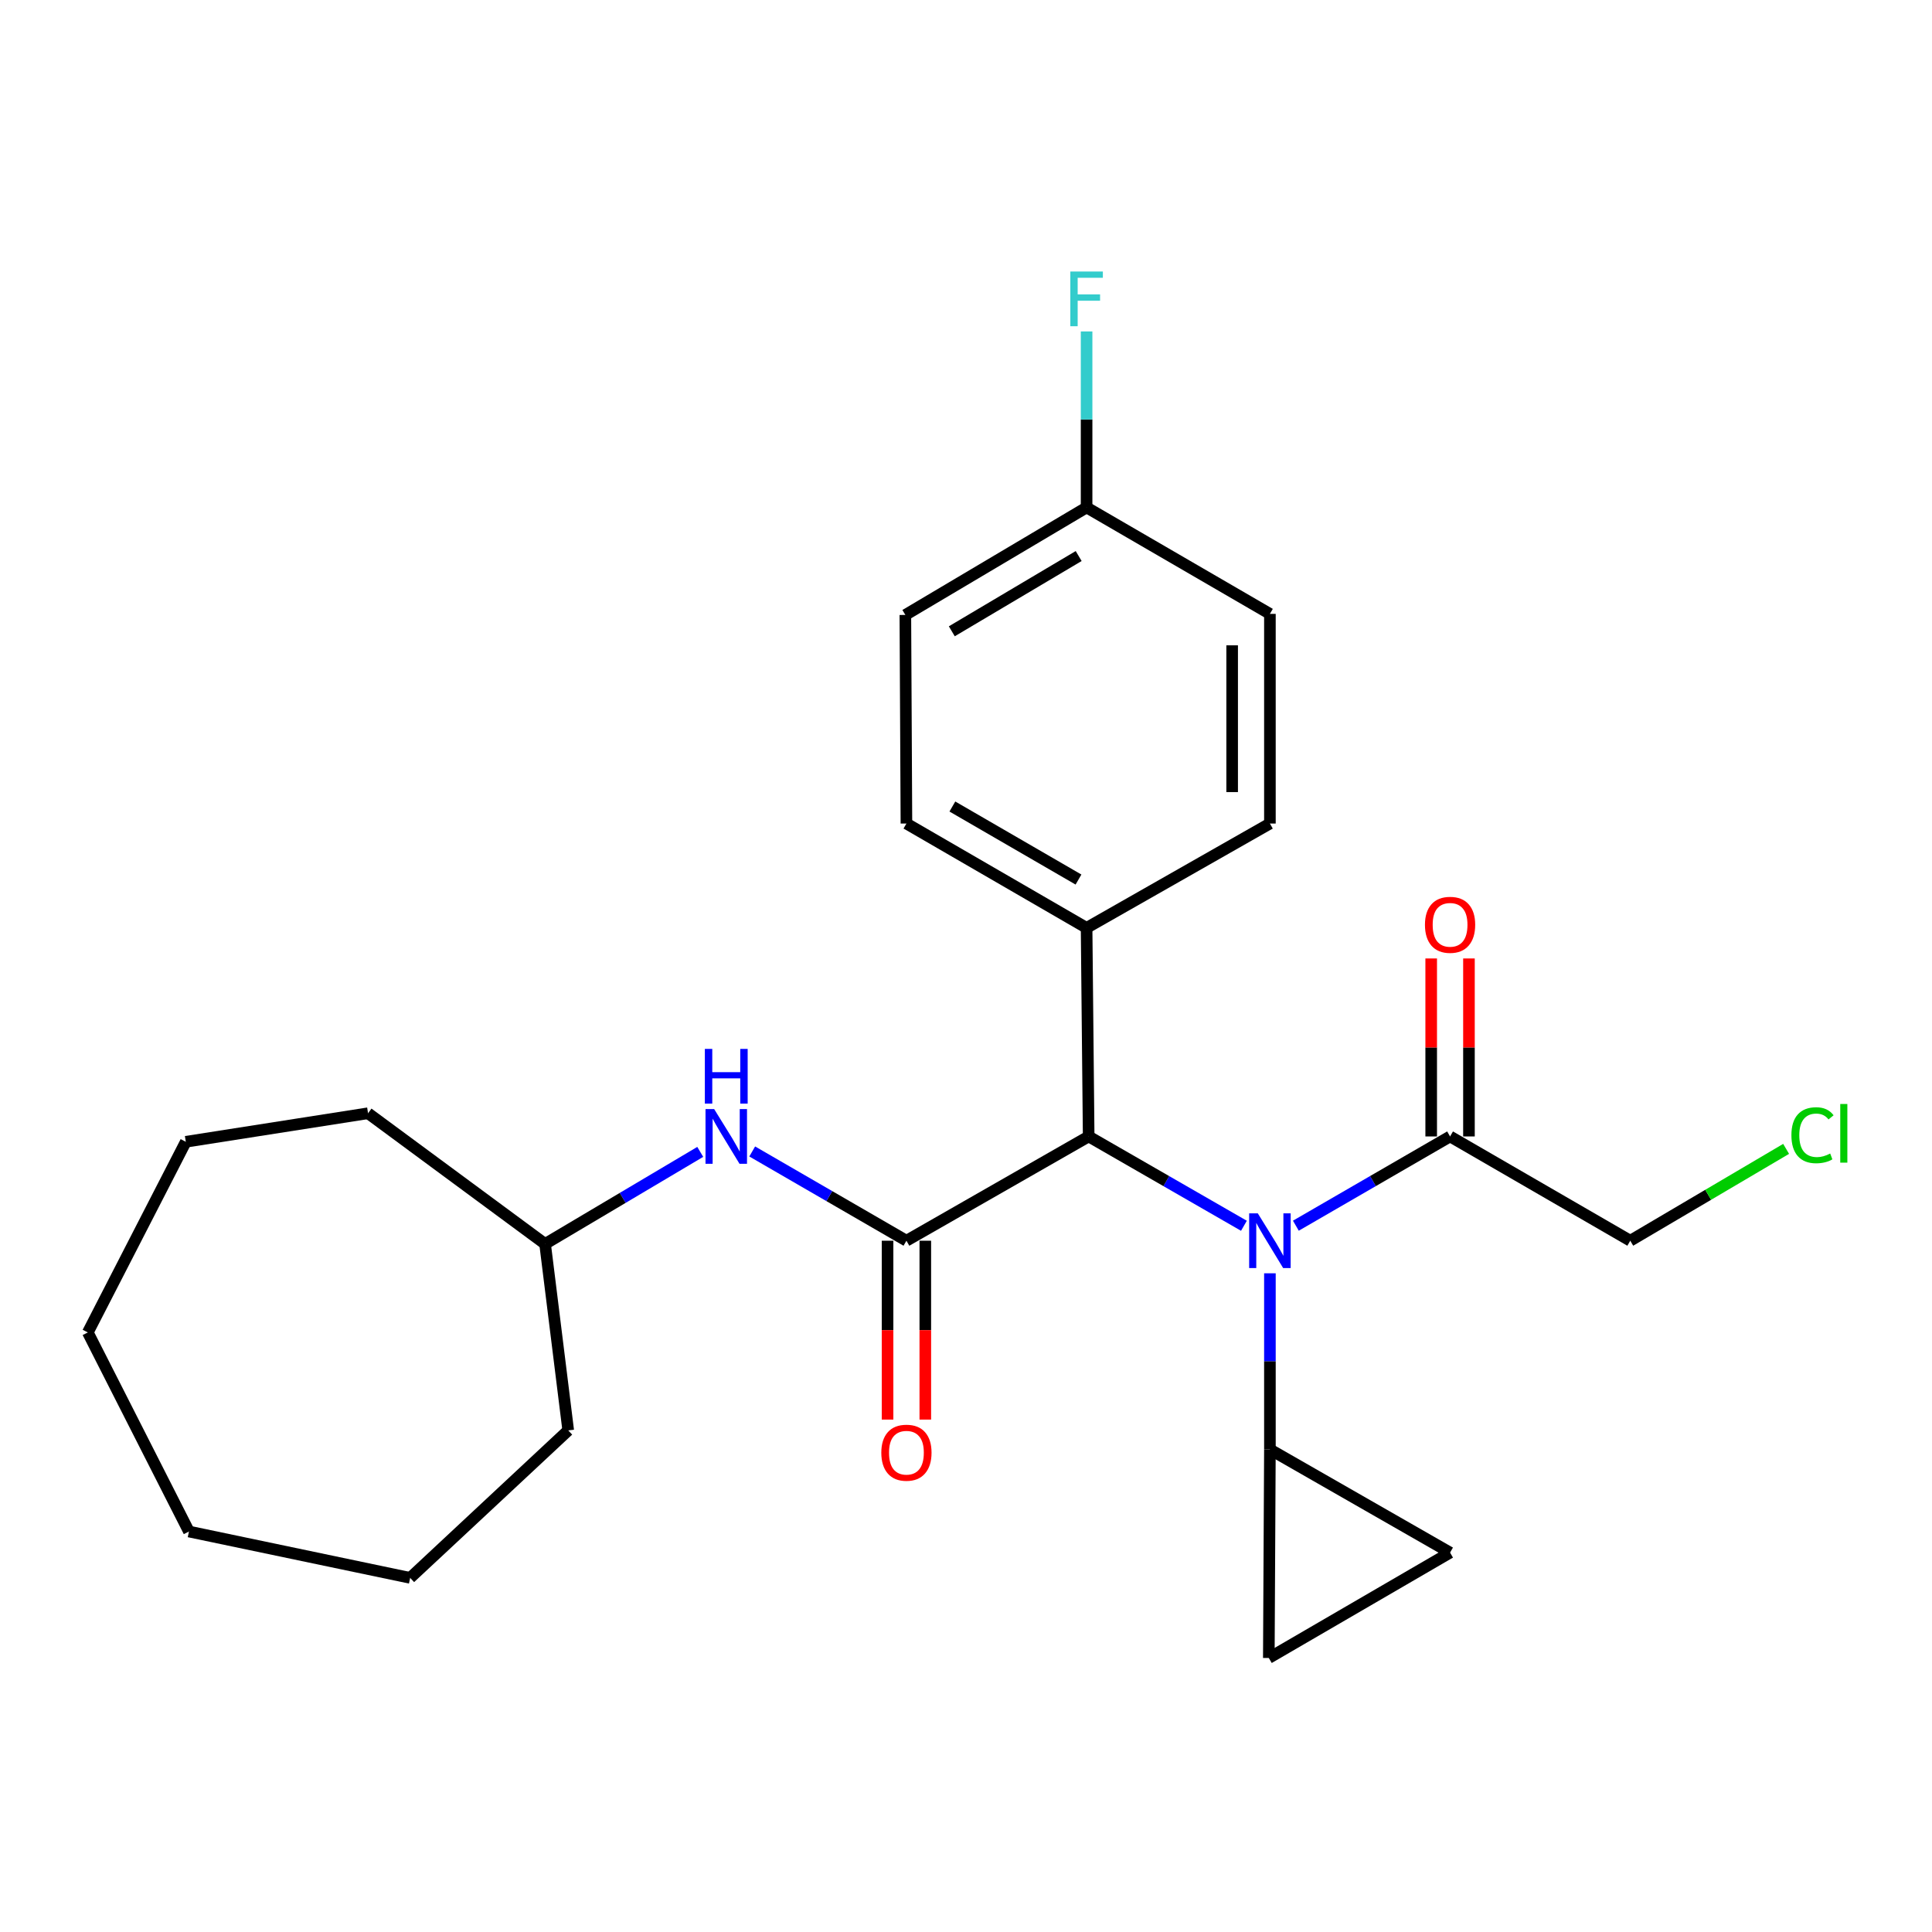 <?xml version='1.0' encoding='iso-8859-1'?>
<svg version='1.1' baseProfile='full'
              xmlns='http://www.w3.org/2000/svg'
                      xmlns:rdkit='http://www.rdkit.org/xml'
                      xmlns:xlink='http://www.w3.org/1999/xlink'
                  xml:space='preserve'
width='1000px' height='1000px' viewBox='0 0 1000 1000'>
<!-- END OF HEADER -->
<rect style='opacity:1.0;fill:#FFFFFF;stroke:none' width='1000' height='1000' x='0' y='0'> </rect>
<path class='bond-1' d='M 469.165,642.195 L 563.494,588.223' style='fill:none;fill-rule:evenodd;stroke:#000000;stroke-width:6px;stroke-linecap:butt;stroke-linejoin:miter;stroke-opacity:1' />
<path class='bond-4' d='M 469.165,642.195 L 429.255,619.097' style='fill:none;fill-rule:evenodd;stroke:#000000;stroke-width:6px;stroke-linecap:butt;stroke-linejoin:miter;stroke-opacity:1' />
<path class='bond-4' d='M 429.255,619.097 L 389.344,595.998' style='fill:none;fill-rule:evenodd;stroke:#0000FF;stroke-width:6px;stroke-linecap:butt;stroke-linejoin:miter;stroke-opacity:1' />
<path class='bond-7' d='M 459.393,642.195 L 459.393,688.484' style='fill:none;fill-rule:evenodd;stroke:#000000;stroke-width:6px;stroke-linecap:butt;stroke-linejoin:miter;stroke-opacity:1' />
<path class='bond-7' d='M 459.393,688.484 L 459.393,734.773' style='fill:none;fill-rule:evenodd;stroke:#FF0000;stroke-width:6px;stroke-linecap:butt;stroke-linejoin:miter;stroke-opacity:1' />
<path class='bond-7' d='M 478.937,642.195 L 478.937,688.484' style='fill:none;fill-rule:evenodd;stroke:#000000;stroke-width:6px;stroke-linecap:butt;stroke-linejoin:miter;stroke-opacity:1' />
<path class='bond-7' d='M 478.937,688.484 L 478.937,734.773' style='fill:none;fill-rule:evenodd;stroke:#FF0000;stroke-width:6px;stroke-linecap:butt;stroke-linejoin:miter;stroke-opacity:1' />
<path class='bond-0' d='M 643.856,634.459 L 603.675,611.341' style='fill:none;fill-rule:evenodd;stroke:#0000FF;stroke-width:6px;stroke-linecap:butt;stroke-linejoin:miter;stroke-opacity:1' />
<path class='bond-0' d='M 603.675,611.341 L 563.494,588.223' style='fill:none;fill-rule:evenodd;stroke:#000000;stroke-width:6px;stroke-linecap:butt;stroke-linejoin:miter;stroke-opacity:1' />
<path class='bond-2' d='M 657.302,659.056 L 657.302,704.636' style='fill:none;fill-rule:evenodd;stroke:#0000FF;stroke-width:6px;stroke-linecap:butt;stroke-linejoin:miter;stroke-opacity:1' />
<path class='bond-2' d='M 657.302,704.636 L 657.302,750.216' style='fill:none;fill-rule:evenodd;stroke:#000000;stroke-width:6px;stroke-linecap:butt;stroke-linejoin:miter;stroke-opacity:1' />
<path class='bond-3' d='M 670.736,634.42 L 710.646,611.322' style='fill:none;fill-rule:evenodd;stroke:#0000FF;stroke-width:6px;stroke-linecap:butt;stroke-linejoin:miter;stroke-opacity:1' />
<path class='bond-3' d='M 710.646,611.322 L 750.556,588.223' style='fill:none;fill-rule:evenodd;stroke:#000000;stroke-width:6px;stroke-linecap:butt;stroke-linejoin:miter;stroke-opacity:1' />
<path class='bond-8' d='M 563.494,588.223 L 562.419,480.268' style='fill:none;fill-rule:evenodd;stroke:#000000;stroke-width:6px;stroke-linecap:butt;stroke-linejoin:miter;stroke-opacity:1' />
<path class='bond-5' d='M 657.302,750.216 L 750.556,803.623' style='fill:none;fill-rule:evenodd;stroke:#000000;stroke-width:6px;stroke-linecap:butt;stroke-linejoin:miter;stroke-opacity:1' />
<path class='bond-6' d='M 657.302,750.216 L 656.738,858.171' style='fill:none;fill-rule:evenodd;stroke:#000000;stroke-width:6px;stroke-linecap:butt;stroke-linejoin:miter;stroke-opacity:1' />
<path class='bond-9' d='M 760.328,588.223 L 760.328,542.16' style='fill:none;fill-rule:evenodd;stroke:#000000;stroke-width:6px;stroke-linecap:butt;stroke-linejoin:miter;stroke-opacity:1' />
<path class='bond-9' d='M 760.328,542.16 L 760.328,496.097' style='fill:none;fill-rule:evenodd;stroke:#FF0000;stroke-width:6px;stroke-linecap:butt;stroke-linejoin:miter;stroke-opacity:1' />
<path class='bond-9' d='M 740.785,588.223 L 740.785,542.16' style='fill:none;fill-rule:evenodd;stroke:#000000;stroke-width:6px;stroke-linecap:butt;stroke-linejoin:miter;stroke-opacity:1' />
<path class='bond-9' d='M 740.785,542.16 L 740.785,496.097' style='fill:none;fill-rule:evenodd;stroke:#FF0000;stroke-width:6px;stroke-linecap:butt;stroke-linejoin:miter;stroke-opacity:1' />
<path class='bond-17' d='M 750.556,588.223 L 843.822,642.195' style='fill:none;fill-rule:evenodd;stroke:#000000;stroke-width:6px;stroke-linecap:butt;stroke-linejoin:miter;stroke-opacity:1' />
<path class='bond-13' d='M 362.445,596.212 L 322.29,620.034' style='fill:none;fill-rule:evenodd;stroke:#0000FF;stroke-width:6px;stroke-linecap:butt;stroke-linejoin:miter;stroke-opacity:1' />
<path class='bond-13' d='M 322.29,620.034 L 282.135,643.857' style='fill:none;fill-rule:evenodd;stroke:#000000;stroke-width:6px;stroke-linecap:butt;stroke-linejoin:miter;stroke-opacity:1' />
<path class='bond-26' d='M 750.556,803.623 L 656.738,858.171' style='fill:none;fill-rule:evenodd;stroke:#000000;stroke-width:6px;stroke-linecap:butt;stroke-linejoin:miter;stroke-opacity:1' />
<path class='bond-10' d='M 562.419,480.268 L 469.165,426.263' style='fill:none;fill-rule:evenodd;stroke:#000000;stroke-width:6px;stroke-linecap:butt;stroke-linejoin:miter;stroke-opacity:1' />
<path class='bond-10' d='M 558.225,455.255 L 492.947,417.452' style='fill:none;fill-rule:evenodd;stroke:#000000;stroke-width:6px;stroke-linecap:butt;stroke-linejoin:miter;stroke-opacity:1' />
<path class='bond-11' d='M 562.419,480.268 L 657.302,426.263' style='fill:none;fill-rule:evenodd;stroke:#000000;stroke-width:6px;stroke-linecap:butt;stroke-linejoin:miter;stroke-opacity:1' />
<path class='bond-14' d='M 469.165,426.263 L 468.611,318.297' style='fill:none;fill-rule:evenodd;stroke:#000000;stroke-width:6px;stroke-linecap:butt;stroke-linejoin:miter;stroke-opacity:1' />
<path class='bond-15' d='M 657.302,426.263 L 657.302,317.743' style='fill:none;fill-rule:evenodd;stroke:#000000;stroke-width:6px;stroke-linecap:butt;stroke-linejoin:miter;stroke-opacity:1' />
<path class='bond-15' d='M 637.759,409.985 L 637.759,334.021' style='fill:none;fill-rule:evenodd;stroke:#000000;stroke-width:6px;stroke-linecap:butt;stroke-linejoin:miter;stroke-opacity:1' />
<path class='bond-12' d='M 562.419,262.653 L 657.302,317.743' style='fill:none;fill-rule:evenodd;stroke:#000000;stroke-width:6px;stroke-linecap:butt;stroke-linejoin:miter;stroke-opacity:1' />
<path class='bond-16' d='M 562.419,262.653 L 562.419,217.105' style='fill:none;fill-rule:evenodd;stroke:#000000;stroke-width:6px;stroke-linecap:butt;stroke-linejoin:miter;stroke-opacity:1' />
<path class='bond-16' d='M 562.419,217.105 L 562.419,171.557' style='fill:none;fill-rule:evenodd;stroke:#33CCCC;stroke-width:6px;stroke-linecap:butt;stroke-linejoin:miter;stroke-opacity:1' />
<path class='bond-25' d='M 562.419,262.653 L 468.611,318.297' style='fill:none;fill-rule:evenodd;stroke:#000000;stroke-width:6px;stroke-linecap:butt;stroke-linejoin:miter;stroke-opacity:1' />
<path class='bond-25' d='M 558.318,287.808 L 492.653,326.759' style='fill:none;fill-rule:evenodd;stroke:#000000;stroke-width:6px;stroke-linecap:butt;stroke-linejoin:miter;stroke-opacity:1' />
<path class='bond-19' d='M 282.135,643.857 L 190.499,576.215' style='fill:none;fill-rule:evenodd;stroke:#000000;stroke-width:6px;stroke-linecap:butt;stroke-linejoin:miter;stroke-opacity:1' />
<path class='bond-20' d='M 282.135,643.857 L 294.111,740.368' style='fill:none;fill-rule:evenodd;stroke:#000000;stroke-width:6px;stroke-linecap:butt;stroke-linejoin:miter;stroke-opacity:1' />
<path class='bond-18' d='M 843.822,642.195 L 884.157,618.425' style='fill:none;fill-rule:evenodd;stroke:#000000;stroke-width:6px;stroke-linecap:butt;stroke-linejoin:miter;stroke-opacity:1' />
<path class='bond-18' d='M 884.157,618.425 L 924.493,594.654' style='fill:none;fill-rule:evenodd;stroke:#00CC00;stroke-width:6px;stroke-linecap:butt;stroke-linejoin:miter;stroke-opacity:1' />
<path class='bond-22' d='M 190.499,576.215 L 96.169,590.981' style='fill:none;fill-rule:evenodd;stroke:#000000;stroke-width:6px;stroke-linecap:butt;stroke-linejoin:miter;stroke-opacity:1' />
<path class='bond-21' d='M 294.111,740.368 L 212.3,816.706' style='fill:none;fill-rule:evenodd;stroke:#000000;stroke-width:6px;stroke-linecap:butt;stroke-linejoin:miter;stroke-opacity:1' />
<path class='bond-24' d='M 212.3,816.706 L 97.798,792.712' style='fill:none;fill-rule:evenodd;stroke:#000000;stroke-width:6px;stroke-linecap:butt;stroke-linejoin:miter;stroke-opacity:1' />
<path class='bond-23' d='M 96.169,590.981 L 45.455,689.664' style='fill:none;fill-rule:evenodd;stroke:#000000;stroke-width:6px;stroke-linecap:butt;stroke-linejoin:miter;stroke-opacity:1' />
<path class='bond-27' d='M 45.455,689.664 L 97.798,792.712' style='fill:none;fill-rule:evenodd;stroke:#000000;stroke-width:6px;stroke-linecap:butt;stroke-linejoin:miter;stroke-opacity:1' />
<path  class='atom-1' d='M 651.042 628.035
L 660.322 643.035
Q 661.242 644.515, 662.722 647.195
Q 664.202 649.875, 664.282 650.035
L 664.282 628.035
L 668.042 628.035
L 668.042 656.355
L 664.162 656.355
L 654.202 639.955
Q 653.042 638.035, 651.802 635.835
Q 650.602 633.635, 650.242 632.955
L 650.242 656.355
L 646.562 656.355
L 646.562 628.035
L 651.042 628.035
' fill='#0000FF'/>
<path  class='atom-5' d='M 369.651 574.063
L 378.931 589.063
Q 379.851 590.543, 381.331 593.223
Q 382.811 595.903, 382.891 596.063
L 382.891 574.063
L 386.651 574.063
L 386.651 602.383
L 382.771 602.383
L 372.811 585.983
Q 371.651 584.063, 370.411 581.863
Q 369.211 579.663, 368.851 578.983
L 368.851 602.383
L 365.171 602.383
L 365.171 574.063
L 369.651 574.063
' fill='#0000FF'/>
<path  class='atom-5' d='M 364.831 542.911
L 368.671 542.911
L 368.671 554.951
L 383.151 554.951
L 383.151 542.911
L 386.991 542.911
L 386.991 571.231
L 383.151 571.231
L 383.151 558.151
L 368.671 558.151
L 368.671 571.231
L 364.831 571.231
L 364.831 542.911
' fill='#0000FF'/>
<path  class='atom-8' d='M 456.165 751.913
Q 456.165 745.113, 459.525 741.313
Q 462.885 737.513, 469.165 737.513
Q 475.445 737.513, 478.805 741.313
Q 482.165 745.113, 482.165 751.913
Q 482.165 758.793, 478.765 762.713
Q 475.365 766.593, 469.165 766.593
Q 462.925 766.593, 459.525 762.713
Q 456.165 758.833, 456.165 751.913
M 469.165 763.393
Q 473.485 763.393, 475.805 760.513
Q 478.165 757.593, 478.165 751.913
Q 478.165 746.353, 475.805 743.553
Q 473.485 740.713, 469.165 740.713
Q 464.845 740.713, 462.485 743.513
Q 460.165 746.313, 460.165 751.913
Q 460.165 757.633, 462.485 760.513
Q 464.845 763.393, 469.165 763.393
' fill='#FF0000'/>
<path  class='atom-10' d='M 737.556 478.676
Q 737.556 471.876, 740.916 468.076
Q 744.276 464.276, 750.556 464.276
Q 756.836 464.276, 760.196 468.076
Q 763.556 471.876, 763.556 478.676
Q 763.556 485.556, 760.156 489.476
Q 756.756 493.356, 750.556 493.356
Q 744.316 493.356, 740.916 489.476
Q 737.556 485.596, 737.556 478.676
M 750.556 490.156
Q 754.876 490.156, 757.196 487.276
Q 759.556 484.356, 759.556 478.676
Q 759.556 473.116, 757.196 470.316
Q 754.876 467.476, 750.556 467.476
Q 746.236 467.476, 743.876 470.276
Q 741.556 473.076, 741.556 478.676
Q 741.556 484.396, 743.876 487.276
Q 746.236 490.156, 750.556 490.156
' fill='#FF0000'/>
<path  class='atom-17' d='M 553.999 140.538
L 570.839 140.538
L 570.839 143.778
L 557.799 143.778
L 557.799 152.378
L 569.399 152.378
L 569.399 155.658
L 557.799 155.658
L 557.799 168.858
L 553.999 168.858
L 553.999 140.538
' fill='#33CCCC'/>
<path  class='atom-19' d='M 927.231 587.585
Q 927.231 580.545, 930.511 576.865
Q 933.831 573.145, 940.111 573.145
Q 945.951 573.145, 949.071 577.265
L 946.431 579.425
Q 944.151 576.425, 940.111 576.425
Q 935.831 576.425, 933.551 579.305
Q 931.311 582.145, 931.311 587.585
Q 931.311 593.185, 933.631 596.065
Q 935.991 598.945, 940.551 598.945
Q 943.671 598.945, 947.311 597.065
L 948.431 600.065
Q 946.951 601.025, 944.711 601.585
Q 942.471 602.145, 939.991 602.145
Q 933.831 602.145, 930.511 598.385
Q 927.231 594.625, 927.231 587.585
' fill='#00CC00'/>
<path  class='atom-19' d='M 952.511 571.425
L 956.191 571.425
L 956.191 601.785
L 952.511 601.785
L 952.511 571.425
' fill='#00CC00'/>
</svg>
